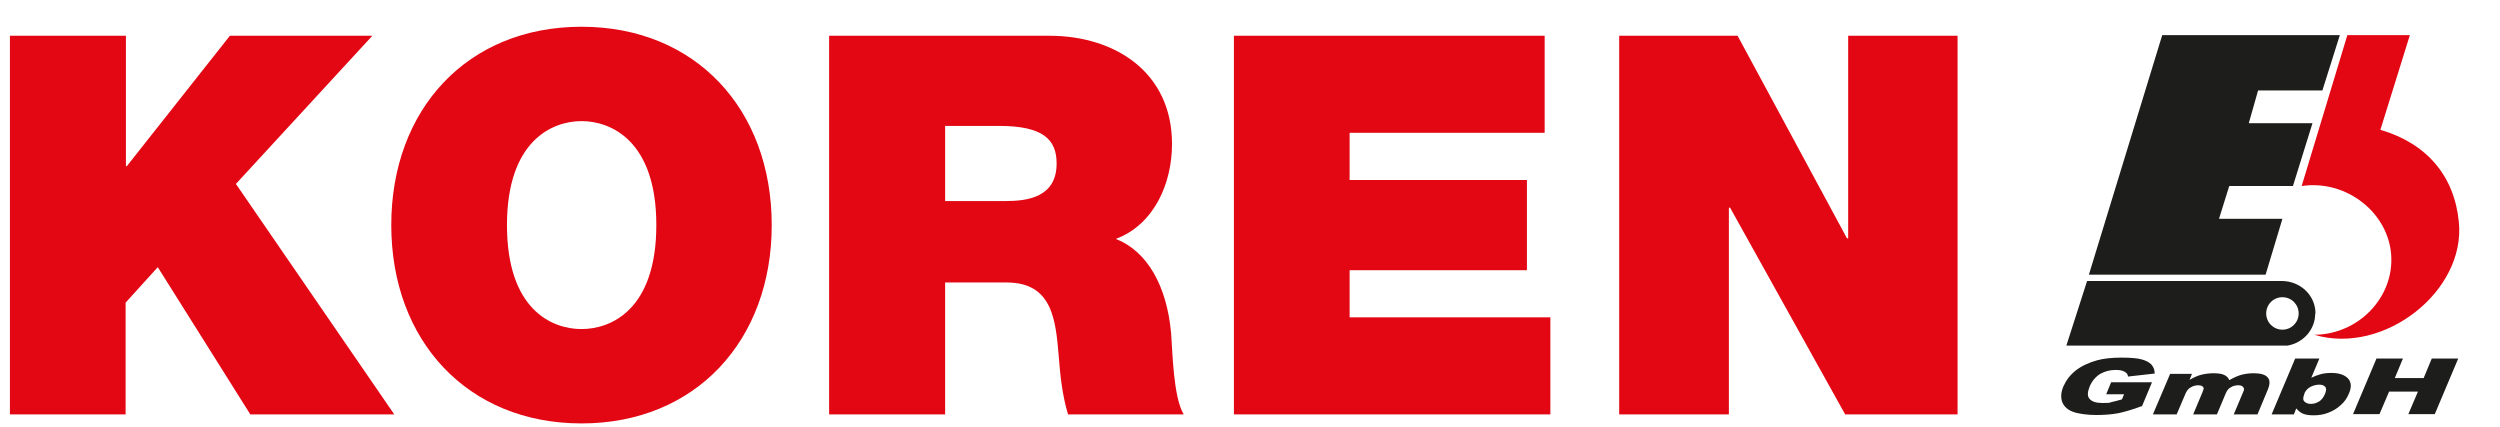<?xml version="1.0" encoding="UTF-8"?>
<svg xmlns="http://www.w3.org/2000/svg" xmlns:xlink="http://www.w3.org/1999/xlink" id="Ebene_1" version="1.1" viewBox="0 0 831.9 142.2">
  <!-- Generator: Adobe Illustrator 29.3.0, SVG Export Plug-In . SVG Version: 2.1.0 Build 146)  -->
  <defs>
    <style>
      .st0 {
        fill: #1d1d1b;
      }

      .st1 {
        fill: none;
      }

      .st2 {
        fill: #e30613;
      }

      .st3 {
        clip-path: url(#clippath);
      }
    </style>
    <clipPath id="clippath">
      <rect class="st1" x="-10" y="-62" width="841.9" height="279.2"></rect>
    </clipPath>
  </defs>
  <g class="st3">
    <path class="st2" d="M3.3,137.9h38.5v-37.2l10.7-11.8,30.8,49h47.9l-52.7-76.7L123.9,11.9h-47.4l-34.3,43.4h-.3V11.9H3.3v126ZM130.2,74.9c0,38.5,25.4,66,63.3,66s63.3-27.5,63.3-66S231.5,8.9,193.5,8.9s-63.3,27.5-63.3,66M168.7,74.9c0-28,15-34.6,24.8-34.6s24.9,6.5,24.9,34.6-15,34.6-24.9,34.6-24.8-6.5-24.8-34.6M276,137.9h38.5v-43.9h20.5c15.2,0,16.3,12.5,17.3,24.5.5,6.5,1.2,13.1,3.1,19.4h38.5c-3.5-5.8-3.7-20.8-4.2-27-1.4-15.7-7.9-27.3-18.4-31.4,12.8-4.8,18.7-18.5,18.7-31.6,0-23.8-18.9-36-40.8-36h-73.3v126ZM314.5,41.9h18c14.7,0,19.1,4.6,19.1,12.5,0,11.3-9.8,12.5-17,12.5h-20.1v-25.1ZM410.6,137.9h105.3v-32.3h-66.8v-15.7h59v-30h-59v-15.7h64.9V11.9h-103.4v126ZM538.9,137.9h36.4v-68.8h.4l38.3,68.8h37.4V11.9h-36.4v67.4h-.4l-36.4-67.4h-39.4v126Z"></path>
    <path class="st2" d="M801.9,11.7l-9.8,31.5c15.4,4.5,24.6,15.3,26.1,30.6,2.4,23.1-25,44.5-48.1,37.6,14.7-.1,26.5-12.4,25.6-26.4-.9-14.3-15-25.3-29.8-23.1l15.2-50.2h20.7Z"></path>
    <polygon class="st0" points="778.6 11.7 772.8 30.1 751.4 30.1 748.3 41 769.5 41 763 61.9 741.8 61.9 738.4 72.8 759.5 72.8 753.9 91.4 695.1 91.4 719.5 11.7 778.6 11.7"></polygon>
    <path class="st0" d="M764.9,104.3c0,3-2.4,5.4-5.4,5.4s-5.4-2.4-5.4-5.4,2.4-5.4,5.4-5.4,5.4,2.4,5.4,5.4M770.5,104.3c0-6-5-10.8-11.3-10.8s-.6,0-.8,0h-63.9l-6.9,21.5h73.6c5.2-.9,9.2-5.3,9.2-10.6"></path>
    <path class="st0" d="M700.9,131.1l1.6-3.9h13.6l-3.3,7.9c-3.1,1.2-5.7,1.9-7.9,2.4-2.2.4-4.6.6-7.4.6s-6-.4-7.8-1.1c-1.8-.7-3-1.9-3.5-3.3-.5-1.5-.4-3.2.4-5.1.9-2,2.2-3.8,4.1-5.3,1.9-1.5,4.3-2.6,7.1-3.4,2.2-.6,4.9-.9,8.1-.9s5.4.2,6.8.6c1.4.4,2.4.9,3.2,1.7.7.8,1.1,1.8,1.1,3l-8.9,1c0-.7-.4-1.2-1.1-1.6-.7-.4-1.7-.6-2.9-.6-1.9,0-3.6.4-5.2,1.3-1.5.9-2.7,2.3-3.5,4.1-.8,2-.9,3.4,0,4.3.8.9,2.2,1.3,4.3,1.3s2,0,2.9-.3c1-.2,2.1-.5,3.5-.9l.7-1.7h-5.9ZM722,124.4h7.4l-.8,2c1.4-.8,2.7-1.4,3.9-1.7,1.2-.3,2.6-.5,4.1-.5s2.9.2,3.6.6c.8.4,1.3.9,1.6,1.7,1.6-.9,3-1.5,4.1-1.8,1.2-.3,2.5-.5,4-.5,2.2,0,3.8.4,4.6,1.3.9.9.9,2.2.2,4l-3.5,8.4h-7.9l3.2-7.6c.3-.6.3-1.1,0-1.4-.3-.5-.9-.7-1.7-.7s-1.8.2-2.5.7c-.8.4-1.3,1.1-1.7,2.1l-2.9,6.9h-7.9l3.1-7.4c.2-.6.4-1,.4-1.2,0-.3-.2-.6-.5-.8-.3-.2-.8-.3-1.3-.3-.9,0-1.7.2-2.5.7-.8.4-1.4,1.2-1.8,2.2l-2.9,6.8h-7.9l5.7-13.4ZM763.8,119.3h8l-2.7,6.4c1-.5,2.1-.9,3.2-1.2,1.1-.3,2.3-.4,3.5-.4,2.5,0,4.3.6,5.5,1.8,1.1,1.2,1.3,2.9.3,5.1-.6,1.5-1.5,2.8-2.8,3.9-1.2,1.1-2.6,1.9-4.2,2.5-1.6.6-3.1.8-4.8.8s-2.6-.2-3.6-.6c-.7-.3-1.4-.9-2.1-1.7l-.8,2h-7.4l7.8-18.5ZM766.8,131.1c-.5,1.2-.5,2,0,2.5.5.5,1.2.8,2.2.8s1.8-.3,2.7-.8c.8-.5,1.5-1.4,2-2.6.4-1.1.5-1.8,0-2.3-.4-.5-1.1-.7-2-.7s-2.1.3-3,.8c-.9.5-1.6,1.3-2,2.4M790.8,119.3h8.8l-2.7,6.5h9.6l2.7-6.5h8.8l-7.8,18.5h-8.8l3.2-7.5h-9.6l-3.2,7.5h-8.8l7.8-18.5Z"></path>
  </g>
</svg>
